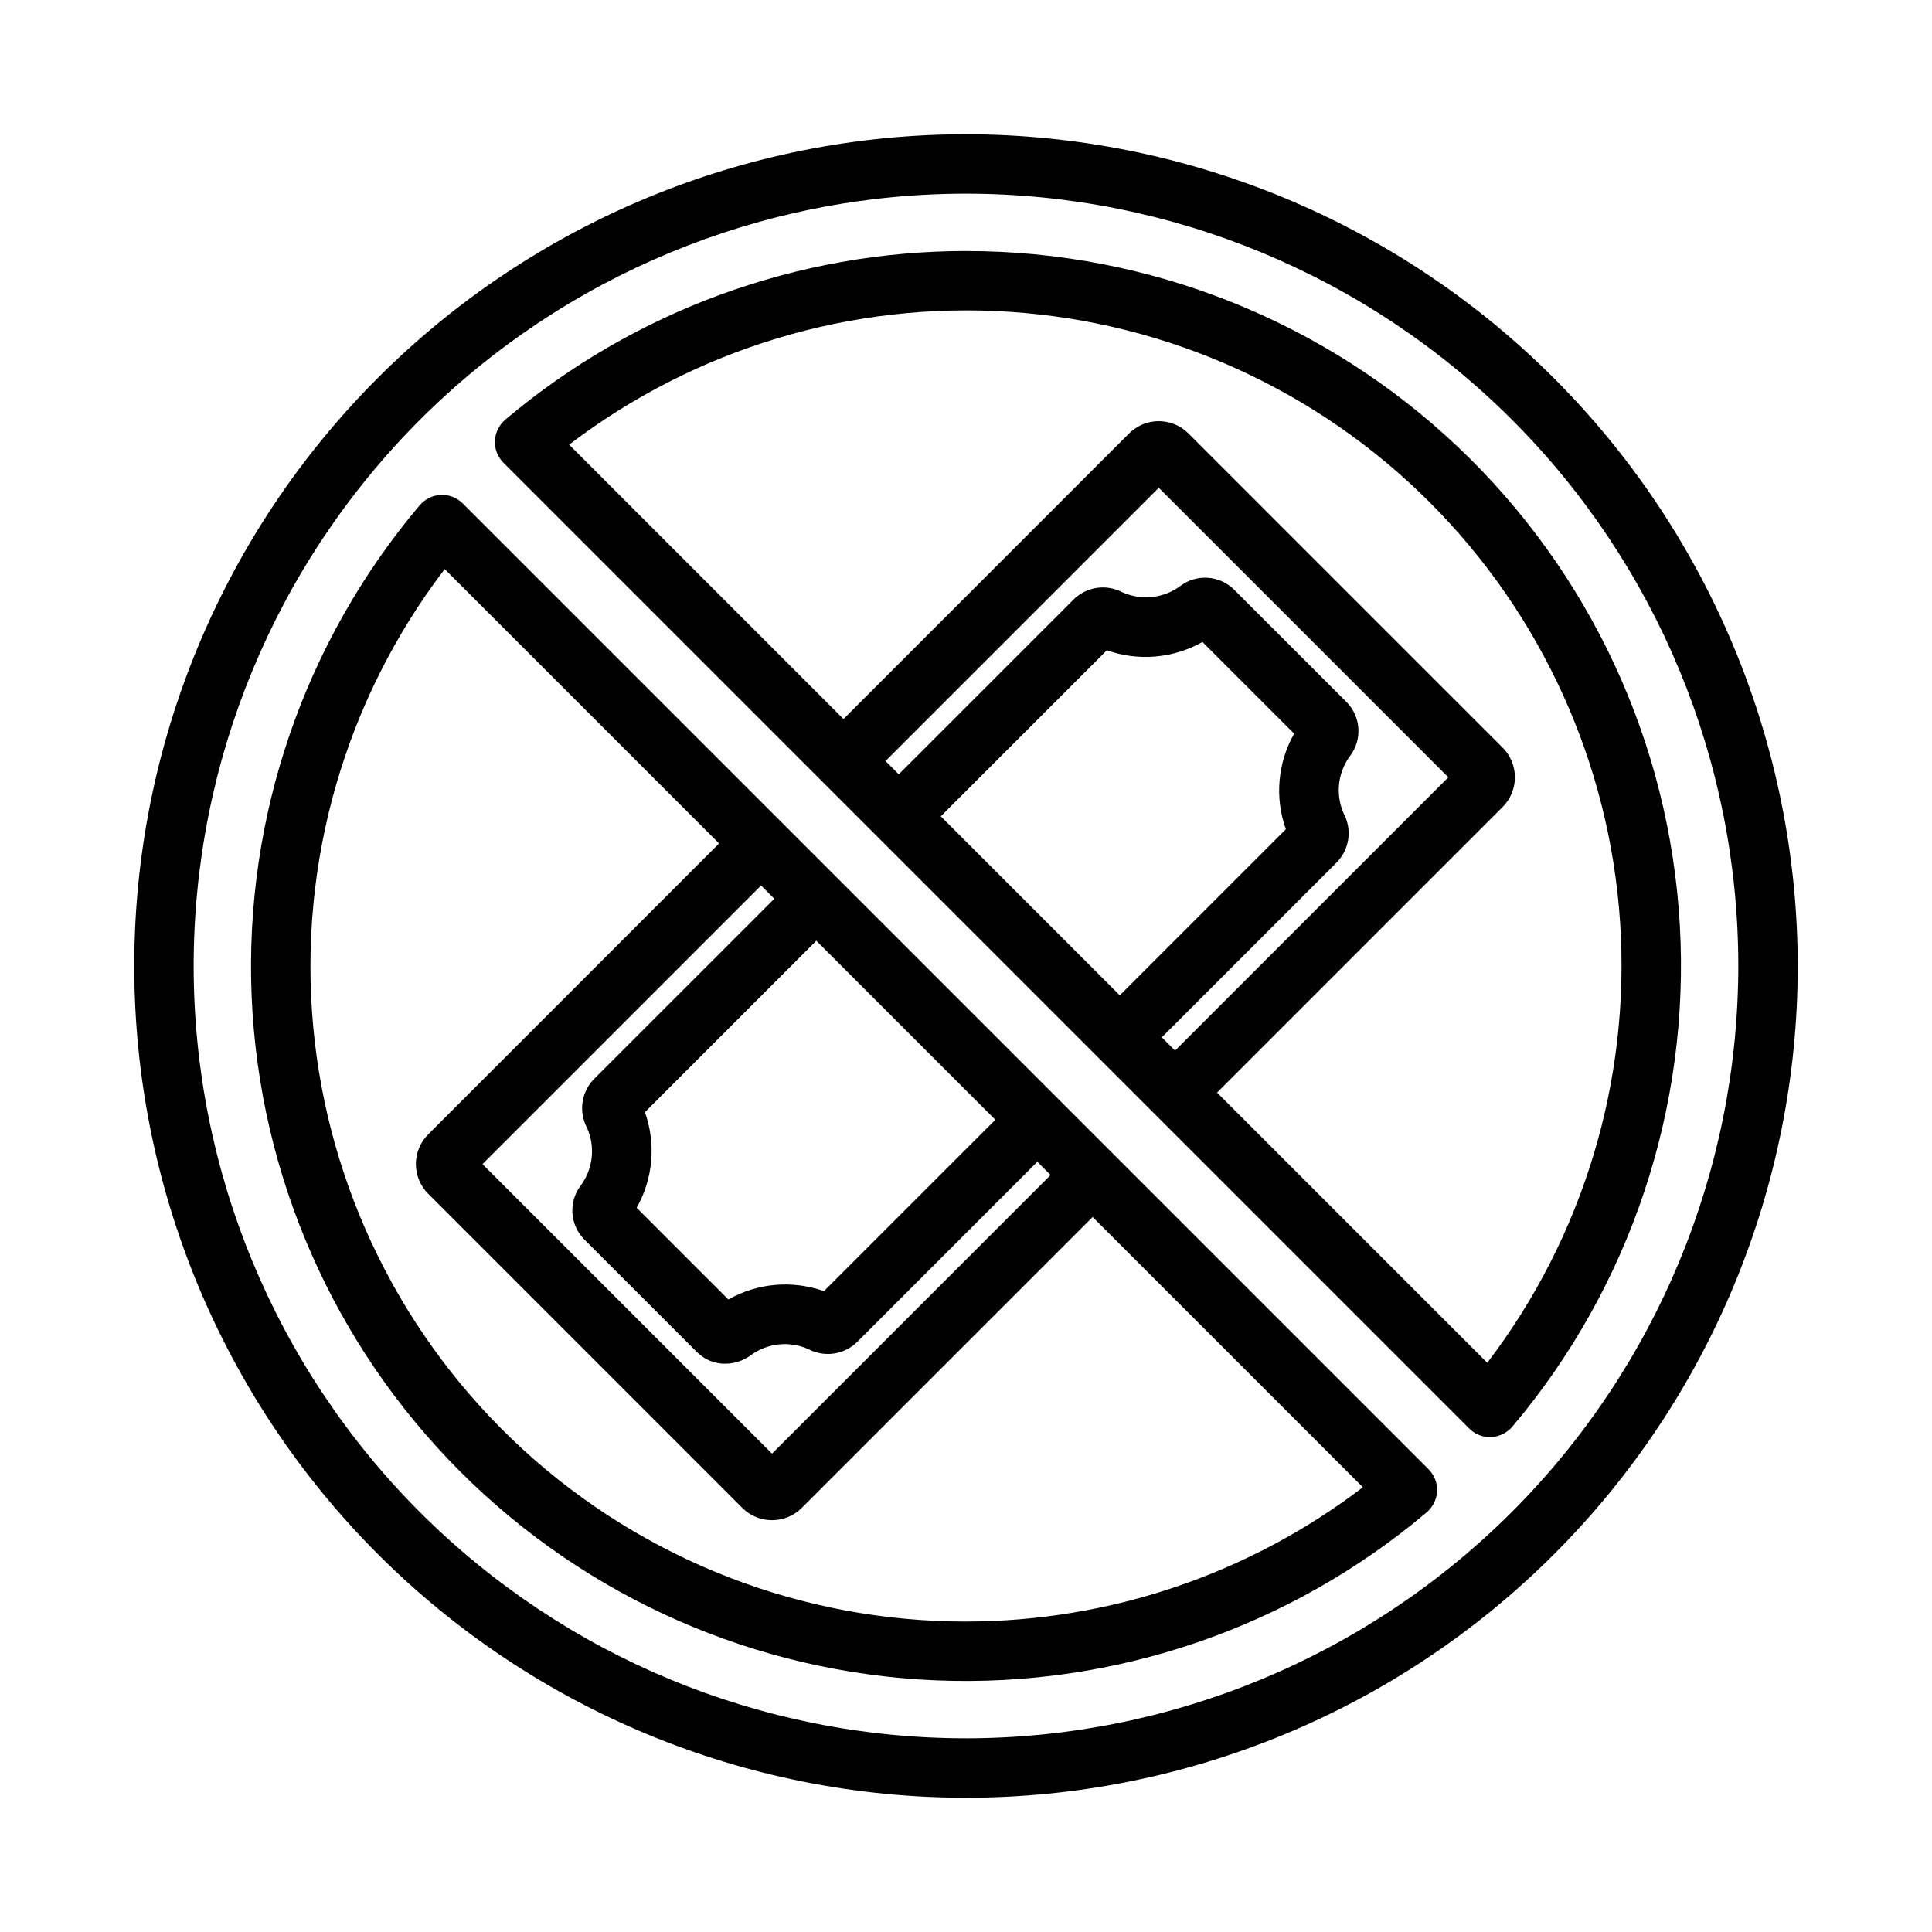 <?xml version="1.0" encoding="UTF-8"?>
<!-- Uploaded to: SVG Repo, www.svgrepo.com, Generator: SVG Repo Mixer Tools -->
<svg fill="#000000" width="800px" height="800px" version="1.1" viewBox="144 144 512 512" xmlns="http://www.w3.org/2000/svg">
 <g>
  <path d="m400 179.58c-58.461 0-114.52 23.223-155.86 64.559s-64.559 97.398-64.559 155.86c0 58.457 23.223 114.52 64.559 155.86 41.336 41.336 97.398 64.559 155.86 64.559 58.457 0 114.52-23.223 155.86-64.559 41.336-41.336 64.559-97.398 64.559-155.86-0.062-58.441-23.305-114.46-64.629-155.79-41.32-41.32-97.348-64.566-155.79-64.629zm0 425.09c-54.285 0-106.34-21.562-144.73-59.949-38.383-38.383-59.949-90.441-59.949-144.72 0-54.285 21.566-106.34 59.949-144.73 38.383-38.383 90.441-59.949 144.73-59.949 54.281 0 106.34 21.566 144.72 59.949 38.387 38.383 59.949 90.441 59.949 144.73-0.051 54.266-21.633 106.29-60.004 144.67-38.375 38.371-90.402 59.953-144.67 60.004z"/>
  <path d="m400 210.52c-44.664 0.016-87.887 15.828-122.02 44.633-1.688 1.414-2.715 3.469-2.832 5.668-0.082 2.215 0.773 4.359 2.363 5.906l255.76 255.76c1.441 1.5 3.43 2.352 5.508 2.359h0.395c2.199-0.117 4.254-1.141 5.668-2.832 31.203-36.984 47.066-84.512 44.332-132.82-2.734-48.316-23.863-93.746-59.043-126.97-35.18-33.227-81.742-51.727-130.13-51.699zm62.66 103.61 24.297 24.301c-4.371 7.727-5.172 16.973-2.195 25.336l-44.004 44.008-47.441-47.441 44.004-44.004c8.367 2.969 17.609 2.164 25.34-2.199zm35.457 58.547c3.465-3.41 4.289-8.688 2.027-12.992-1.137-2.5-1.574-5.258-1.266-7.988 0.305-2.727 1.344-5.32 3.004-7.508 3.144-4.273 2.758-10.188-0.918-14.016l-30.062-30.059h0.004c-3.828-3.648-9.719-4.035-13.988-0.914-2.191 1.656-4.789 2.691-7.519 3-2.731 0.305-5.496-0.133-8-1.262-4.301-2.254-9.57-1.43-12.984 2.027l-46.23 46.234-3.512-3.512 72.418-72.418 76.727 76.73-72.414 72.418-3.512-3.512zm40.035 132.49-71.621-71.621 75.66-75.66c2.094-2.086 3.273-4.918 3.277-7.871 0.004-2.957-1.168-5.789-3.254-7.883l-83.262-83.262c-2.09-2.086-4.922-3.258-7.875-3.254-2.953 0-5.785 1.18-7.871 3.269l-75.668 75.668-72.711-72.711c33.418-25.496 74.953-38 116.89-35.195 41.941 2.809 81.441 20.738 111.16 50.461 29.723 29.723 47.652 69.223 50.461 111.16 2.809 41.941-9.699 83.477-35.195 116.89z"/>
  <path d="m522.49 533.27-255.76-255.76c-1.547-1.59-3.691-2.445-5.906-2.363-2.199 0.117-4.254 1.145-5.668 2.832-30.602 36.273-46.469 82.711-44.465 130.12 2.008 47.418 21.742 92.348 55.297 125.91 33.559 33.559 78.492 53.293 125.91 55.297 47.414 2.008 93.852-13.863 130.12-44.465 1.691-1.414 2.719-3.469 2.832-5.668 0.086-2.215-0.773-4.359-2.359-5.902zm-185.47-44.898-24.301-24.301c4.371-7.731 5.172-16.973 2.195-25.34l45.422-45.422 47.441 47.441-45.422 45.422c-8.363-2.973-17.609-2.172-25.336 2.199zm-35.477-58.543c-3.453 3.418-4.269 8.684-2.012 12.984 1.133 2.5 1.57 5.262 1.266 7.988-0.305 2.731-1.34 5.324-3 7.512-3.144 4.269-2.758 10.184 0.91 14.016l30.043 30.043v-0.004c1.973 1.961 4.648 3.055 7.43 3.031 2.359-0.012 4.656-0.742 6.586-2.098 2.188-1.66 4.785-2.699 7.516-3.004 2.731-0.309 5.496 0.129 7.996 1.266 4.305 2.242 9.57 1.418 12.984-2.031l47.645-47.648 3.512 3.512-73.828 73.836-76.727-76.73 73.828-73.832 3.512 3.512zm98.461 143.9c-43.383 0.031-85.207-16.18-117.23-45.441-32.027-29.266-51.938-69.461-55.809-112.67-3.875-43.211 8.574-86.305 34.887-120.8l72.711 72.711-77.07 77.078c-2.098 2.086-3.277 4.918-3.281 7.871s1.168 5.789 3.258 7.879l83.262 83.273c4.363 4.324 11.398 4.312 15.746-0.023l77.082-77.086 71.617 71.621c-30.219 23.047-67.164 35.547-105.17 35.582z"/>
 </g>
</svg>